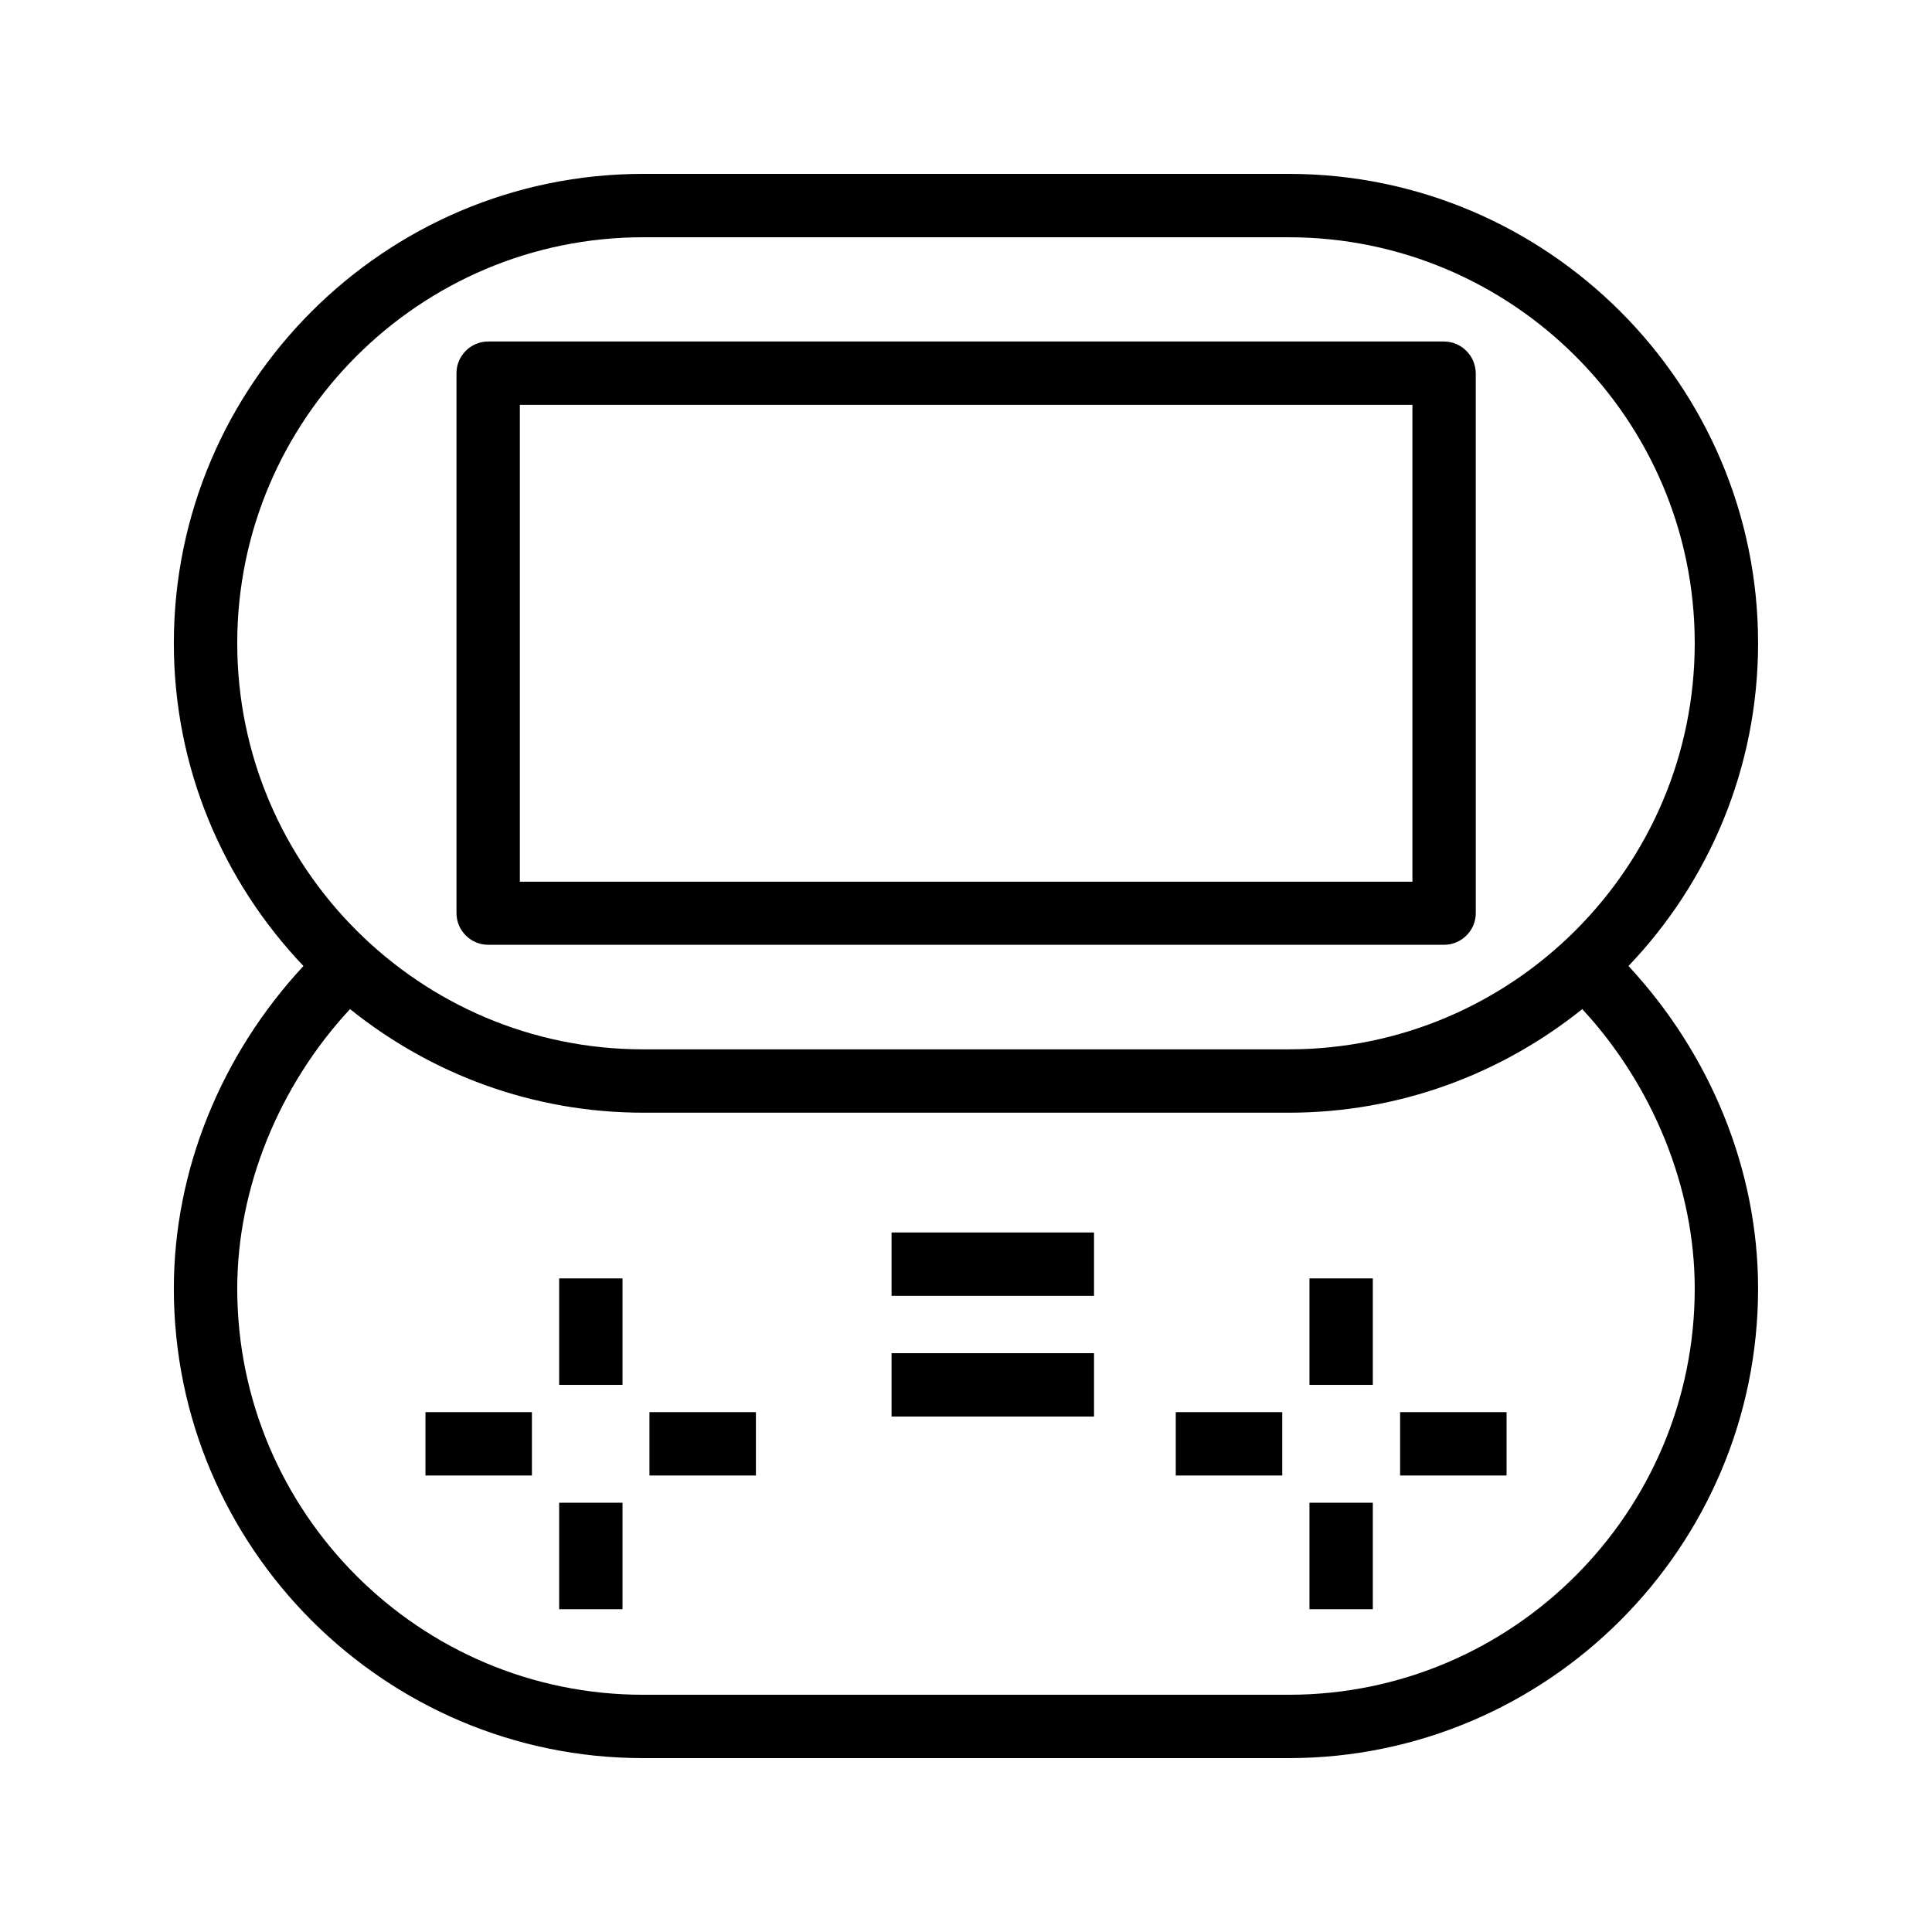 <?xml version="1.0" encoding="UTF-8"?>
<!-- Uploaded to: ICON Repo, www.svgrepo.com, Generator: ICON Repo Mixer Tools -->
<svg fill="#000000" width="800px" height="800px" version="1.1" viewBox="144 144 512 512" xmlns="http://www.w3.org/2000/svg">
 <g>
  <path d="m485.56 190.08h-171.13c-68.516 0-124.36 55.84-124.36 124.36 0 33.168 13.098 63.227 34.344 85.562-21.832 23.512-34.344 54.16-34.344 85.48 0 68.605 55.84 124.44 124.36 124.44h171.04c68.605 0 124.44-55.836 124.44-124.44 0-31.32-12.512-61.969-34.344-85.48 21.246-22.25 34.344-52.395 34.344-85.562 0-68.516-55.836-124.36-124.36-124.36zm107.56 295.4c0 59.367-48.281 107.65-107.56 107.65h-171.13c-59.281 0-107.56-48.281-107.56-107.65 0-26.703 11.082-53.824 29.895-74.059 21.328 17.129 48.281 27.457 77.754 27.457h171.04c29.391 0 56.426-10.328 77.754-27.457 18.727 20.238 29.809 47.359 29.809 74.059zm-107.56-63.395h-171.13c-59.281 0-107.56-48.281-107.56-107.65 0-59.281 48.281-107.56 107.56-107.56h171.04c59.367 0 107.65 48.281 107.65 107.56 0 59.367-48.281 107.65-107.56 107.65z"/>
  <path d="m526.62 234.5h-253.25c-4.617 0-8.398 3.777-8.398 8.398v143.08c0 4.617 3.777 8.398 8.398 8.398h253.33c4.617 0 8.398-3.777 8.398-8.398l-0.004-143.08c-0.082-4.617-3.777-8.398-8.48-8.398zm-8.395 143.17h-236.46v-126.38h236.54v126.38z"/>
  <path d="m491.02 482.79h16.793v28.215h-16.793z"/>
  <path d="m455.59 518.23h28.215v16.793h-28.215z"/>
  <path d="m491.02 542.24h16.793v28.215h-16.793z"/>
  <path d="m515.04 518.23h28.215v16.793h-28.215z"/>
  <path d="m292.18 482.79h16.793v28.215h-16.793z"/>
  <path d="m316.11 518.23h28.215v16.793h-28.215z"/>
  <path d="m292.18 542.24h16.793v28.215h-16.793z"/>
  <path d="m256.75 518.23h28.215v16.793h-28.215z"/>
  <path d="m380.27 470.62h53.656v16.793h-53.656z"/>
  <path d="m380.27 502.61h53.656v16.793h-53.656z"/>
 </g>
</svg>